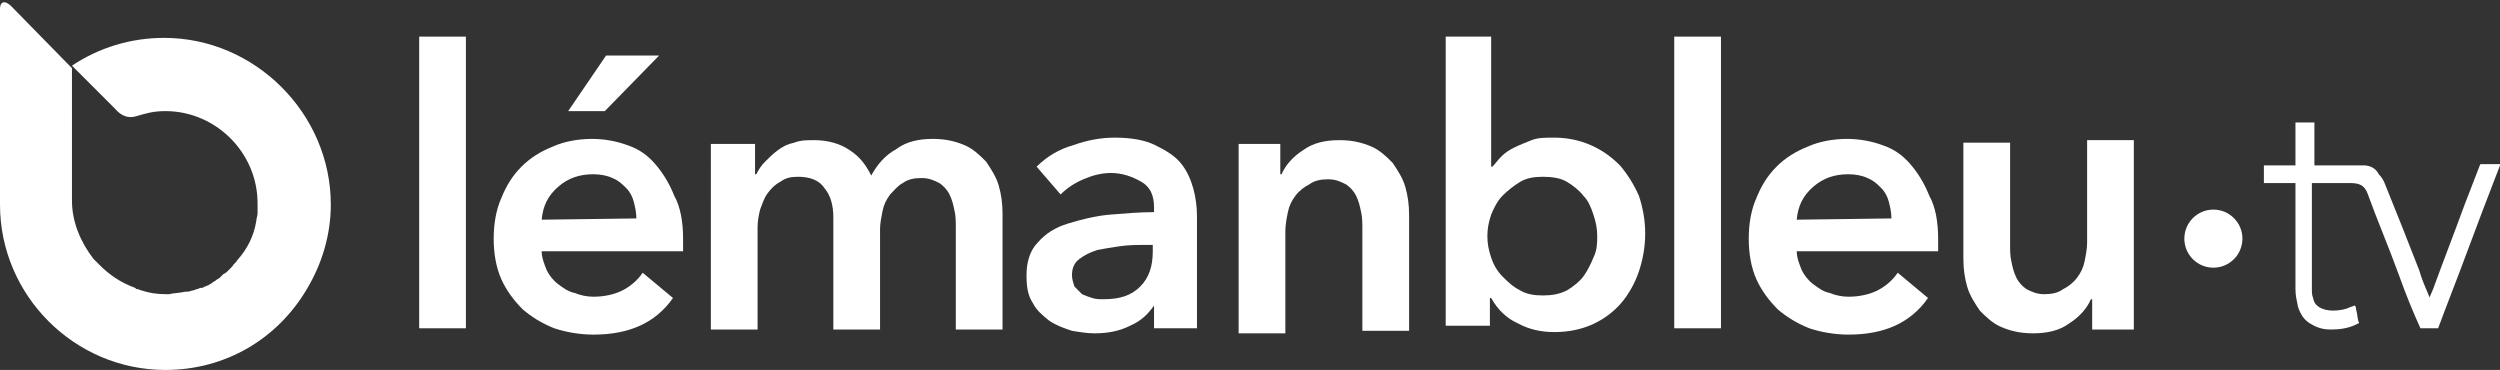 <?xml version="1.0" encoding="utf-8"?>
<!-- Generator: Adobe Illustrator 22.1.0, SVG Export Plug-In . SVG Version: 6.00 Build 0)  -->
<svg version="1.1" id="Logo_Type_2_-_noir_et_bleu" xmlns="http://www.w3.org/2000/svg" xmlns:xlink="http://www.w3.org/1999/xlink"
	 x="0px" y="0px" width="198px" height="29.3px" viewBox="0 0 198 29.3" style="enable-background:new 0 0 198 29.3;"
	 xml:space="preserve">
<rect x="0" y="0" width="198" height="29.3" fill="#333333" stroke="none"/>
<style type="text/css">
	.st0{fill:#FFFFFF;}
</style>
<g id="LOGO_x5F_LB_x5F_2_x5F_BLACK_x5F_BLUE">
	<g id="LOGO_x5F_LB_x5F_2_x5F_BLACK_x5F_BLUE_x5F_TEXT">
		<g>
			<g>
				<g id="LemanBleu_44_">
					<path class="st0" d="M33.2,2.9h3.7V26h-3.7V2.9z"/>
					<path class="st0" d="M54.1,18.9c0,0.2,0,0.3,0,0.5s0,0.3,0,0.5H42.9c0,0.5,0.2,1,0.4,1.5c0.2,0.4,0.5,0.8,0.9,1.1
						c0.4,0.3,0.8,0.6,1.3,0.7c0.5,0.2,1,0.3,1.5,0.3c0.9,0,1.7-0.2,2.3-0.5s1.2-0.8,1.6-1.4l2.4,2c-1.4,2-3.5,2.9-6.3,2.9
						c-1.1,0-2.2-0.2-3.1-0.5c-1-0.4-1.8-0.9-2.5-1.5c-0.7-0.7-1.3-1.5-1.7-2.4s-0.6-2-0.6-3.2s0.2-2.3,0.6-3.2
						c0.4-1,0.9-1.8,1.6-2.5c0.7-0.7,1.5-1.2,2.5-1.6c0.9-0.4,2-0.6,3.1-0.6c1,0,2,0.2,2.8,0.5c0.9,0.3,1.6,0.8,2.2,1.5
						c0.6,0.7,1.1,1.5,1.5,2.5C53.9,16.4,54.1,17.6,54.1,18.9z M50.4,17.3c0-0.5-0.1-0.9-0.2-1.3c-0.1-0.4-0.3-0.8-0.6-1.1
						s-0.6-0.6-1.1-0.8c-0.4-0.2-1-0.3-1.5-0.3c-1.1,0-2,0.3-2.8,1s-1.2,1.5-1.3,2.6L50.4,17.3L50.4,17.3z M48,4.4h4.2l-4.3,4.4H45
						L48,4.4z"/>
					<path class="st0" d="M73.9,11c1,0,1.8,0.2,2.5,0.5s1.2,0.8,1.7,1.3c0.4,0.6,0.8,1.2,1,1.9s0.3,1.4,0.3,2.2v9.2h-3.7V18
						c0-0.4,0-0.9-0.1-1.3c-0.1-0.5-0.2-0.9-0.4-1.3c-0.2-0.4-0.5-0.7-0.8-0.9c-0.4-0.2-0.8-0.4-1.4-0.4s-1.1,0.1-1.5,0.4
						c-0.4,0.2-0.7,0.6-1,0.9c-0.3,0.4-0.5,0.8-0.6,1.3s-0.2,1-0.2,1.4v8H66v-8.9c0-0.9-0.2-1.7-0.7-2.3c-0.4-0.6-1.1-0.9-2.1-0.9
						c-0.6,0-1,0.1-1.4,0.4c-0.4,0.2-0.7,0.5-1,0.9s-0.4,0.8-0.6,1.3C60.1,17,60,17.5,60,18v8.1h-3.7V11.4h3.5v2.4h0.1
						c0.2-0.4,0.4-0.7,0.7-1s0.6-0.6,1-0.9c0.4-0.3,0.8-0.5,1.3-0.6c0.5-0.2,1-0.2,1.6-0.2c1.1,0,2.1,0.3,2.8,0.8
						c0.8,0.5,1.3,1.2,1.7,2c0.5-0.9,1.1-1.6,2-2.1C71.8,11.2,72.8,11,73.9,11z"/>
					<path class="st0" d="M91.4,24.2L91.4,24.2c-0.5,0.7-1,1.2-1.9,1.6c-0.8,0.4-1.7,0.6-2.8,0.6c-0.6,0-1.2-0.1-1.8-0.2
						c-0.6-0.2-1.2-0.4-1.8-0.8c-0.5-0.4-1-0.8-1.3-1.4c-0.4-0.6-0.5-1.3-0.5-2.2c0-1.1,0.3-2,0.9-2.6c0.6-0.7,1.4-1.2,2.4-1.5
						s2.1-0.6,3.3-0.7c1.2-0.1,2.4-0.2,3.5-0.2v-0.4c0-0.9-0.3-1.6-1-2s-1.5-0.7-2.4-0.7c-0.8,0-1.5,0.2-2.2,0.5s-1.3,0.7-1.8,1.2
						l-1.9-2.2c0.8-0.8,1.8-1.4,2.9-1.7c1.1-0.4,2.2-0.6,3.3-0.6c1.3,0,2.4,0.2,3.2,0.6c0.8,0.4,1.5,0.8,2,1.4c0.5,0.6,0.8,1.3,1,2
						s0.3,1.5,0.3,2.2V26h-3.4C91.4,26,91.4,24.2,91.4,24.2z M91.4,19.4h-0.8c-0.6,0-1.2,0-1.9,0.1c-0.7,0.1-1.3,0.2-1.8,0.3
						c-0.6,0.2-1,0.4-1.4,0.7c-0.4,0.3-0.6,0.7-0.6,1.3c0,0.3,0.1,0.6,0.2,0.9c0.2,0.2,0.4,0.4,0.6,0.6c0.2,0.1,0.5,0.2,0.8,0.3
						c0.3,0.1,0.6,0.1,0.9,0.1c1.3,0,2.2-0.3,2.9-1c0.7-0.7,1-1.6,1-2.8v-0.5H91.4z"/>
					<path class="st0" d="M97.9,11.4h3.5v2.4h0.1c0.3-0.7,0.9-1.4,1.7-1.9c0.8-0.6,1.8-0.8,2.9-0.8c1,0,1.8,0.2,2.5,0.5
						s1.2,0.8,1.7,1.3c0.4,0.6,0.8,1.2,1,1.9s0.3,1.4,0.3,2.2v9.2h-3.7v-8.1c0-0.4,0-0.9-0.1-1.3c-0.1-0.5-0.2-0.9-0.4-1.3
						c-0.2-0.4-0.5-0.7-0.8-0.9c-0.4-0.2-0.8-0.4-1.4-0.4s-1.1,0.1-1.5,0.4c-0.4,0.2-0.8,0.5-1.1,0.9c-0.3,0.4-0.5,0.8-0.6,1.3
						s-0.2,1-0.2,1.5v8.1h-3.7v-15C98.1,11.4,97.9,11.4,97.9,11.4z"/>
					<path class="st0" d="M118.1,2.9v10.3h0.1c0.2-0.2,0.4-0.5,0.7-0.8c0.3-0.3,0.6-0.5,1-0.7s0.9-0.4,1.4-0.6
						c0.5-0.2,1.1-0.2,1.8-0.2c1,0,2,0.2,2.9,0.6c0.9,0.4,1.6,0.9,2.3,1.6c0.6,0.7,1.1,1.5,1.5,2.4c0.3,0.9,0.5,1.9,0.5,3
						s-0.2,2.1-0.5,3s-0.8,1.8-1.4,2.5c-0.6,0.7-1.4,1.3-2.3,1.7c-0.9,0.4-1.9,0.6-3,0.6c-1,0-2-0.2-2.9-0.7c-0.9-0.4-1.6-1.1-2.1-2
						H118v2.2h-3.5V2.9H118.1z M126.5,18.7c0-0.6-0.1-1.1-0.3-1.7c-0.2-0.6-0.4-1.1-0.8-1.5c-0.3-0.4-0.8-0.8-1.3-1.1
						s-1.2-0.4-1.9-0.4c-0.7,0-1.3,0.1-1.8,0.4c-0.5,0.3-1,0.7-1.4,1.1c-0.4,0.4-0.7,1-0.9,1.5c-0.2,0.6-0.3,1.1-0.3,1.7
						s0.1,1.1,0.3,1.7c0.2,0.6,0.5,1.1,0.9,1.5s0.8,0.8,1.4,1.1c0.5,0.3,1.1,0.4,1.8,0.4c0.7,0,1.3-0.1,1.9-0.4
						c0.5-0.3,1-0.7,1.3-1.1s0.6-1,0.8-1.5C126.5,19.8,126.5,19.2,126.5,18.7z"/>
					<path class="st0" d="M132.6,2.9h3.7V26h-3.7V2.9z"/>
					<path class="st0" d="M153.5,18.9c0,0.2,0,0.3,0,0.5s0,0.3,0,0.5h-11.2c0,0.5,0.2,1,0.4,1.5c0.2,0.4,0.5,0.8,0.9,1.1
						c0.4,0.3,0.8,0.6,1.3,0.7c0.5,0.2,1,0.3,1.5,0.3c0.9,0,1.7-0.2,2.3-0.5s1.2-0.8,1.6-1.4l2.4,2c-1.4,2-3.5,2.9-6.3,2.9
						c-1.1,0-2.2-0.2-3.1-0.5c-1-0.4-1.8-0.9-2.5-1.5c-0.7-0.7-1.3-1.5-1.7-2.4s-0.6-2-0.6-3.2s0.2-2.3,0.6-3.2
						c0.4-1,0.9-1.8,1.6-2.5c0.7-0.7,1.5-1.2,2.5-1.6c0.9-0.4,2-0.6,3.1-0.6c1,0,2,0.2,2.8,0.5c0.9,0.3,1.6,0.8,2.2,1.5
						c0.6,0.7,1.1,1.5,1.5,2.5C153.3,16.4,153.5,17.6,153.5,18.9z M149.8,17.3c0-0.5-0.1-0.9-0.2-1.3c-0.1-0.4-0.3-0.8-0.6-1.1
						s-0.6-0.6-1.1-0.8c-0.4-0.2-1-0.3-1.5-0.3c-1.1,0-2,0.3-2.8,1s-1.2,1.5-1.3,2.6L149.8,17.3L149.8,17.3z"/>
					<path class="st0" d="M169.2,26.1h-3.5v-2.4h-0.1c-0.3,0.7-0.9,1.4-1.7,1.9c-0.8,0.6-1.8,0.8-2.9,0.8c-1,0-1.8-0.2-2.5-0.5
						s-1.2-0.8-1.7-1.3c-0.4-0.6-0.8-1.2-1-1.9c-0.2-0.7-0.3-1.4-0.3-2.2v-9.2h3.7v8.1c0,0.4,0,0.9,0.1,1.3c0.1,0.5,0.2,0.9,0.4,1.3
						s0.5,0.7,0.8,0.9c0.4,0.2,0.8,0.4,1.4,0.4c0.6,0,1.1-0.1,1.5-0.4c0.4-0.2,0.8-0.5,1.1-0.9s0.5-0.8,0.6-1.3s0.2-1,0.2-1.5v-8.1
						h3.7v15H169.2z"/>
				</g>
				<circle id="BlueDot_120_" class="st0" cx="175.3" cy="18.9" r="2.3"/>
				<path id="TV_x5F_2_62_" class="st0" d="M187.1,13.1c-1,0-2.6,0-3.6,0c0,0,0,0-0.1,0h-0.1c0-1.2,0-2.3,0-3.4h-1.5v3.4h-2.5v1.4
					c0.8,0,1.7,0,2.5,0c0,0.1,0,0.1,0,0.2c0,2.7,0,5.5,0,8.2c0,0.5,0.1,0.9,0.2,1.4c0.2,0.6,0.5,1.1,1.1,1.4c0.5,0.3,1,0.4,1.5,0.4
					c0.7,0,1.4-0.1,2-0.4c0.2-0.1,0.3-0.1,0.2-0.2c-0.1-0.3-0.1-0.7-0.2-1c0-0.1,0-0.2-0.1-0.3c-0.1,0-0.2,0.1-0.3,0.1
					c-0.4,0.2-0.9,0.3-1.4,0.3c-0.8,0-1.5-0.3-1.6-1c-0.1-0.2-0.1-0.5-0.1-0.7c0-2.8,0-5.6,0-8.4l0,0h3.1c0.8,0,1.1,0.3,1.3,0.8
					c0.8,2.2,1.7,4.3,2.5,6.5c0.5,1.4,1.1,2.9,1.7,4.2h1.4c0.7-1.9,1.5-3.9,2.2-5.8c0.9-2.4,1.8-4.8,2.7-7.1V13l0,0
					c-0.5,0-1,0-1.5,0c-0.1,0-0.1,0.1-0.1,0.1c-0.4,1-0.8,2.1-1.2,3.1c-0.8,2.2-1.7,4.5-2.5,6.7c-0.1,0.2-0.2,0.5-0.3,0.7v-0.1
					c-0.3-0.7-0.6-1.4-0.8-2.1c-0.9-2.3-1.8-4.6-2.7-6.8c-0.1-0.3-0.3-0.6-0.5-0.8C188,13,187.1,13.1,187.1,13.1z M186.8,15.7
					L186.8,15.7"/>
			</g>
		</g>
	</g>
	<path class="st0" d="M22.3,6.9C19.9,4.5,16.6,3,13,3c-2.7,0-5.2,0.8-7.3,2.2c0,0,3.2,3.2,3.4,3.4c0.5,0.6,1.1,0.8,1.7,0.6
		c0.7-0.2,1.3-0.4,2.3-0.4c4,0,7.3,3.3,7.3,7.3c0,0.2,0,0.5,0,0.7c0,0,0,0,0,0.1c0,0.2-0.1,0.4-0.1,0.6c0,0,0,0,0,0
		c-0.2,1.2-0.7,2.2-1.5,3.1c0,0,0,0,0,0c-0.1,0.2-0.3,0.3-0.4,0.5c0,0-0.1,0.1-0.1,0.1c-0.1,0.1-0.3,0.3-0.4,0.4
		c-0.1,0-0.1,0.1-0.2,0.1c-0.1,0.1-0.2,0.2-0.3,0.3c-0.1,0.1-0.2,0.1-0.3,0.2c-0.1,0.1-0.2,0.1-0.3,0.2c-0.1,0.1-0.2,0.1-0.3,0.2
		c-0.1,0-0.2,0.1-0.3,0.1c-0.1,0.1-0.2,0.1-0.3,0.1c-0.1,0-0.2,0.1-0.3,0.1c-0.1,0-0.2,0.1-0.3,0.1c-0.1,0-0.3,0.1-0.4,0.1
		c-0.1,0-0.1,0-0.2,0c-0.4,0.1-0.9,0.1-1.3,0.2c-0.1,0-0.2,0-0.3,0c-0.7,0-1.3-0.1-1.9-0.3c-0.1,0-0.2-0.1-0.3-0.1
		c-0.1,0-0.1,0-0.2-0.1c-1.1-0.4-2-1-2.8-1.8c-0.1-0.1-0.2-0.2-0.3-0.3c-0.1-0.1-0.1-0.1-0.2-0.2c-1-1.3-1.7-2.9-1.7-4.6V5.4
		c0,0-4.5-4.6-4.8-4.9C0.4,0,0,0.1,0,0.7c0,0.4,0,15.5,0,15.5c0,7.2,5.9,13.1,13.1,13.1c4.8,0,8.9-2.5,11.2-6.4
		c1.2-2,1.9-4.3,1.9-6.7C26.2,12.6,24.7,9.3,22.3,6.9z"/>
</g>
</svg>
